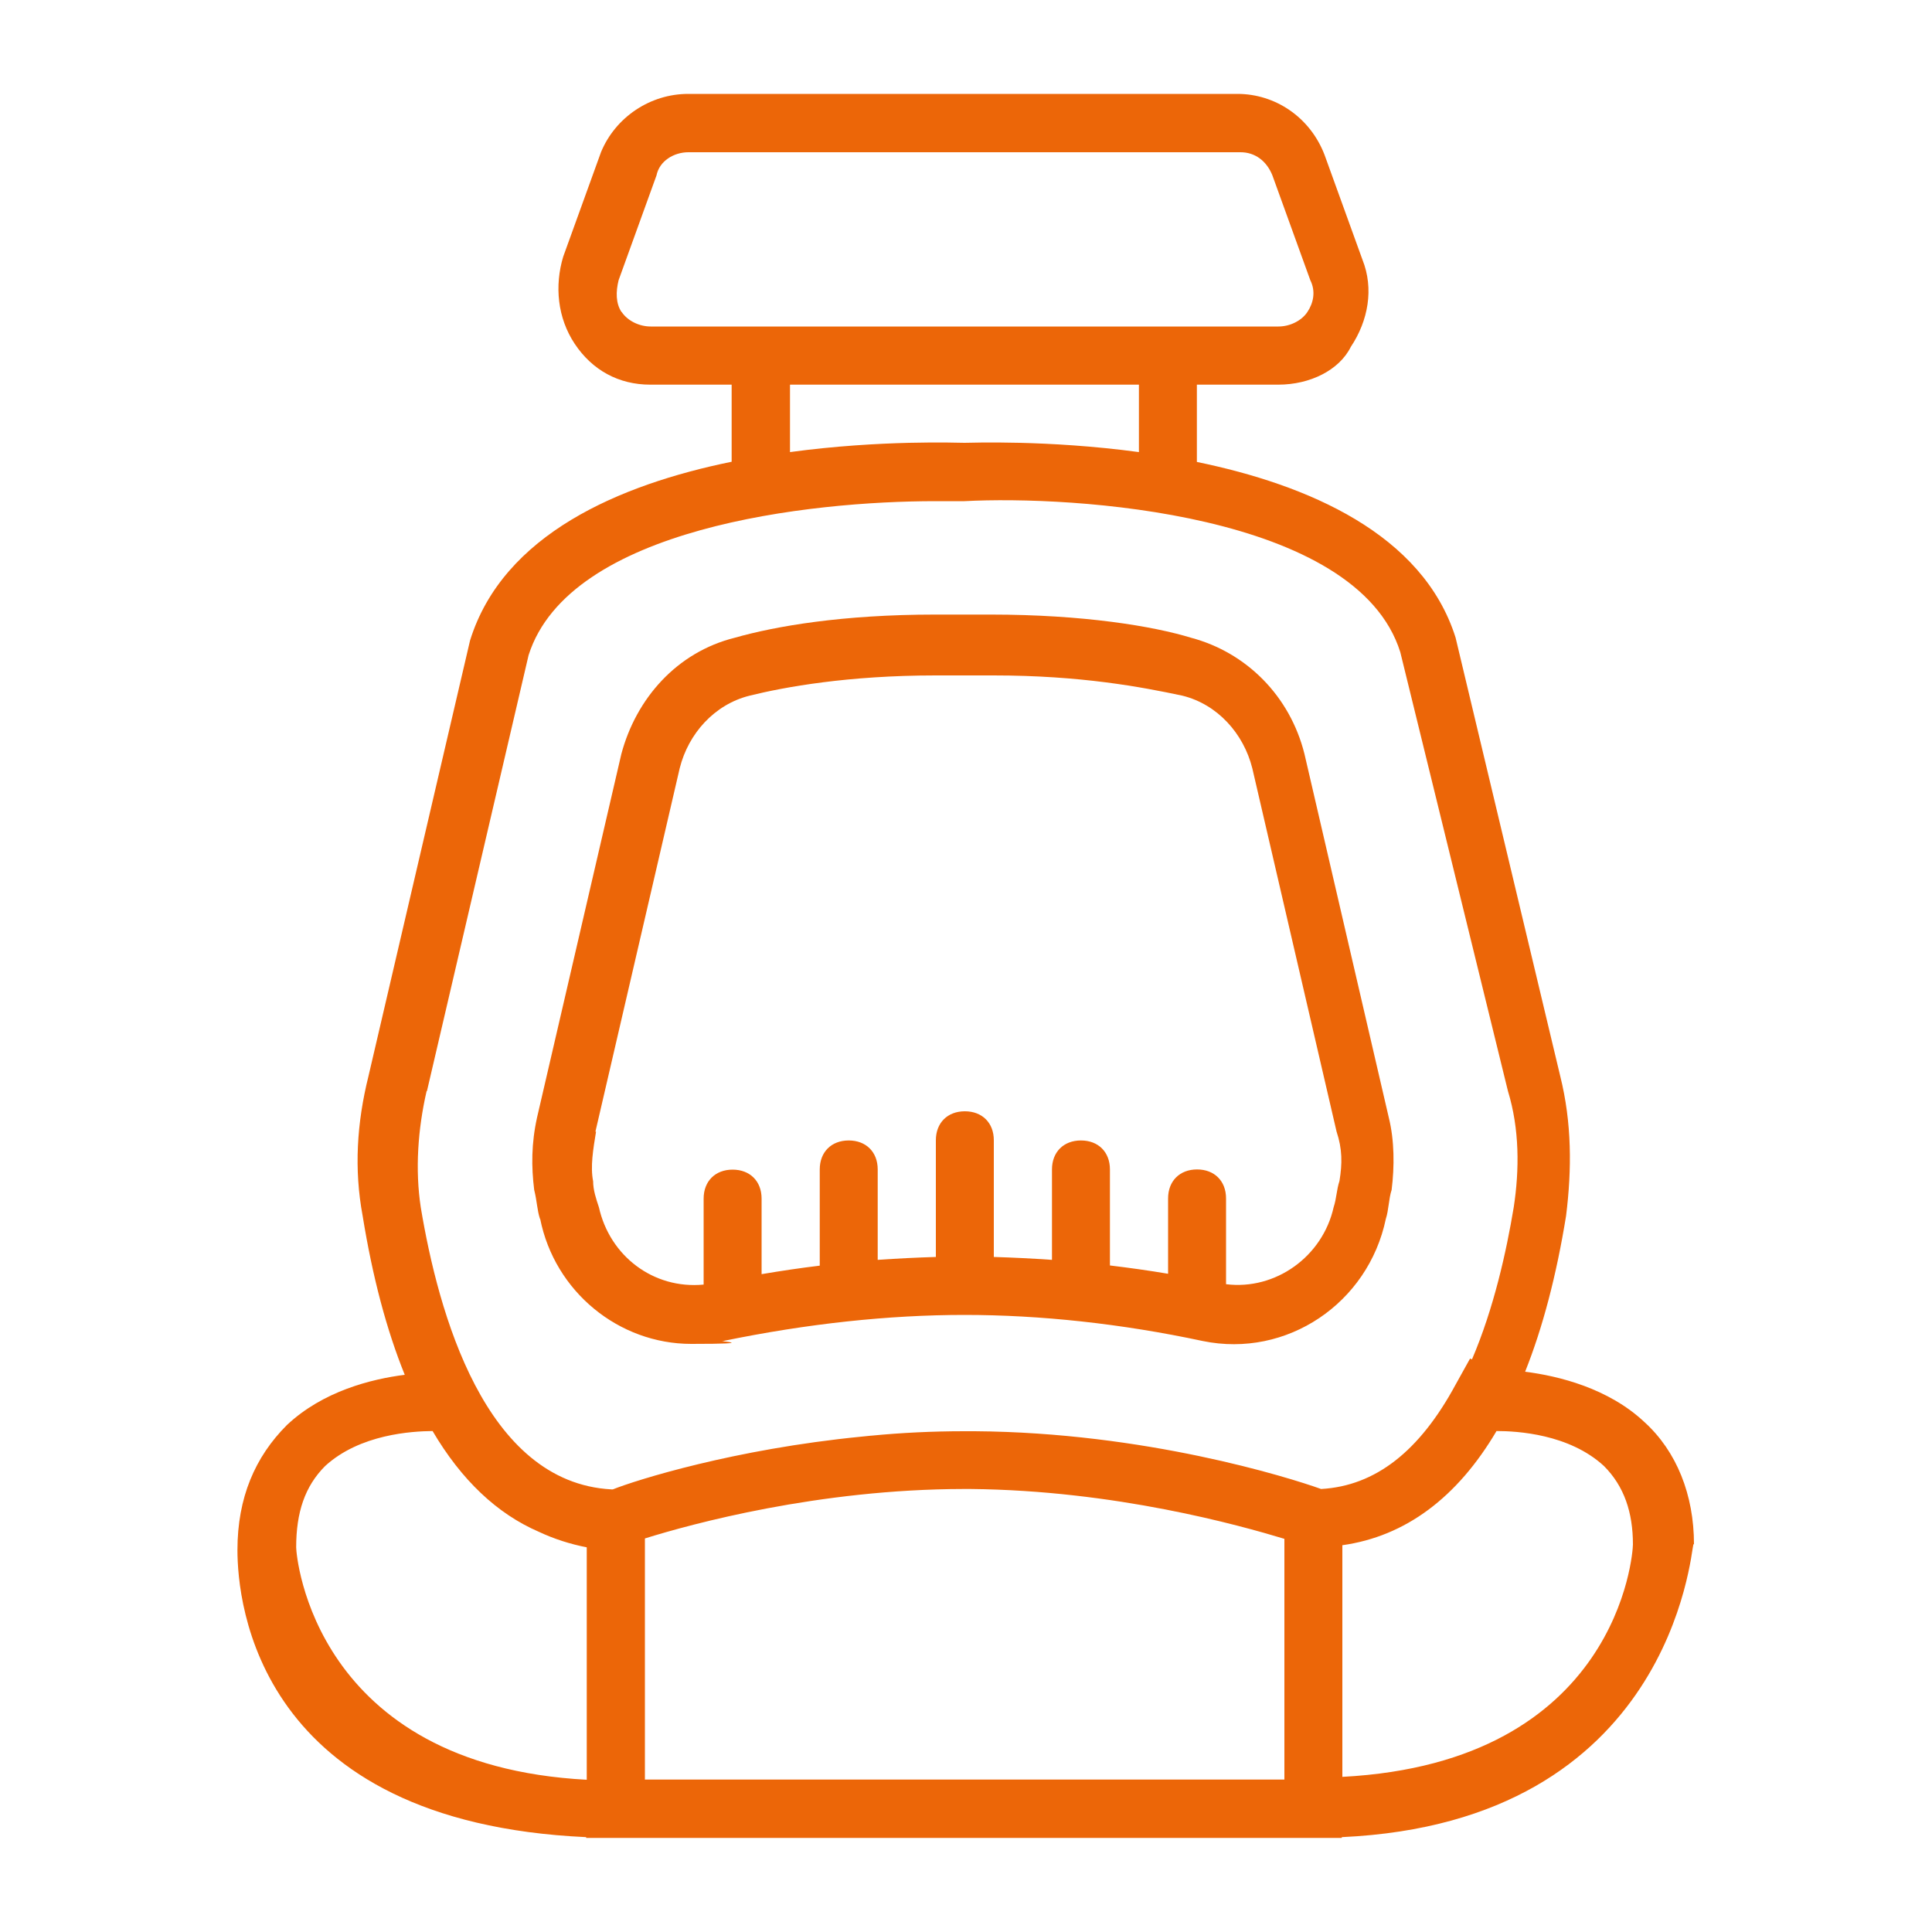 <?xml version="1.0" encoding="UTF-8"?>
<svg id="Livello_1" data-name="Livello 1" xmlns="http://www.w3.org/2000/svg" version="1.1" viewBox="0 0 1000 1000">
  <defs>
    <style>
      .cls-1 {
        fill: #ec6608;
        stroke-width: 0px;
      }
    </style>
  </defs>
  <path class="cls-1" d="M279.6,630.9c7.5,37.6,40.6,64.7,78.2,64.7s12-1.5,16.5-1.5c43.6-9,85.7-13.5,124.9-13.5s81.2,4.5,123.3,13.5c43.6,9,85.7-19.6,94.8-63.2,1.5-4.5,1.5-10.5,3-15,1.5-12,1.5-25.6-1.5-37.6l-43.6-188c-7.5-30.1-30.1-52.6-58.7-60.2-19.6-6-55.7-12-103.8-12h-28.6c-48.1,0-82.7,6-103.8,12-30.1,7.5-51.1,31.6-58.7,60.2l-43.6,188c-3,13.5-3,25.6-1.5,37.6,1.5,6,1.5,10.5,3,15ZM308.2,585.7l43.6-188c4.5-18.1,18.1-33.1,36.1-37.6,18.1-4.5,51.1-10.5,96.3-10.5h30.1c45.1,0,76.7,6,97.8,10.5,18.1,4.5,31.6,19.6,36.1,37.6l43.6,188c3,9,3,16.5,1.5,25.6-1.5,4.5-1.5,9-3,13.5-5.7,25.6-30.1,43.1-55.7,39.9v-44.4c0-9-6-15-15-15s-15,6-15,15v39c-10.1-1.7-20.1-3.1-30.1-4.3v-49.7c0-9-6-15-15-15s-15,6-15,15v46.8c-10.1-.7-20.1-1.2-30.1-1.5v-60.4c0-9-6-15-15-15s-15,6-15,15v60.4c-10,.3-20,.8-30.1,1.5v-46.8c0-9-6-15-15-15s-15,6-15,15v49.8c-10,1.2-20,2.7-30.1,4.4v-39.1c0-9-6-15-15-15s-15,6-15,15v44.5c-26.1,2.5-48.6-14.9-54.2-40-1.5-4.5-3-9-3-13.5-1.5-7.5,0-16.5,1.5-25.6Z"/>
  <path class="cls-1" d="M876.8,799.3c0-25.6-9-48.1-25.6-63.2-18.7-17.6-44.5-23.9-61.8-26.1,9.1-22.8,16.2-49.8,21.2-80.7,3-24.1,3-48.1-3-72.2l-54.2-227.1c-17-53.8-76.6-79.1-133.9-90.9v-40h42.1c16.5,0,31.6-7.5,37.6-19.6,9-13.5,12-30.1,6-45.1l-19.6-54.2c-7.5-19.6-25.6-31.6-45.1-31.6h-284.3c-19.6,0-37.6,12-45.1,30.1l-19.6,54.2c-4.5,15-3,31.6,6,45.1s22.6,21.1,39.1,21.1h42.1v39.9c-57.9,11.8-118.3,37.5-135.4,92.5l-52.6,225.6c-6,24.1-7.5,48.1-3,72.2,5.1,31.6,12.4,59.1,21.8,82.3-17.4,2.2-42.4,8.5-61,26-16.5,16.5-25.6,37.6-25.6,64.7s10,140.8,180.5,148.6v.4h391.1v-.4c170.5-7.8,180.6-147.2,182-151.6ZM321.7,161.5c-3-4.5-3-10.5-1.5-16.5l19.6-54.2c1.5-7.5,9-12,16.5-12h285.8c7.5,0,13.5,4.5,16.5,12l19.6,54.2c3,6,1.5,12-1.5,16.5-3,4.5-9,7.5-15,7.5h-324.9c-6,0-12-3-15-7.5ZM409,199.1h180.5v34.9c-47.4-6.4-87.1-4.8-90.3-4.8s-43.2-1.6-90.3,4.8v-34.8h0ZM221,564.7l52.6-225.6c21.1-66.2,145.9-79.7,210.6-79.7h15c55.7-3,203.1,6,225.6,78.2l55.7,227.1c6,19.6,6,40.6,3,60.2-3.8,22.9-10.3,52.3-21.6,78.7l-1-.4-7.5,13.5c-18.6,34.4-41.4,52.4-69.6,54-17-6.1-91.3-29.3-179.3-29.9-.6,0-1.2,0-1.8,0-.7,0-1.3,0-2,0s-.4,0-.6,0c-.3,0-.6,0-1,0-16.6,0-32.7.8-48.1,2.3,0,0-.1,0-.2,0-1.6.2-3.3.3-4.9.5-66.1,6.5-116.7,22.5-128.7,27.3-.2,0-.4,0-.7,0-65.7-3.5-89.7-91.9-98.7-145.9-3-19.6-1.5-40.6,3-60.2ZM153.3,800.9c0-18.1,4.5-31.6,15-42.1,18-16.5,45-18,55.6-18.1,14.9,25.3,33.3,42.8,55.1,52.2,7.9,3.7,16.1,6.3,24.7,8v120.3c-141.4-7.5-150.4-115.8-150.4-120.3ZM333.8,921.2v-124.9c24-7.5,89.9-25.5,164.9-25.6,1.1,0,2.1,0,3.2,0,.2,0,.3,0,.5,0,74.7.7,139.3,18.8,162.4,25.8v124.6h-330.9ZM694.8,919.7v-119.9c32.7-4.6,59.5-24.7,79.8-59.1,10.6,0,37.6,1.5,55.6,18.1,10.5,10.5,15,24.1,15,40.6,0,4.5-7.5,112.8-150.4,120.3Z"/>
</svg>